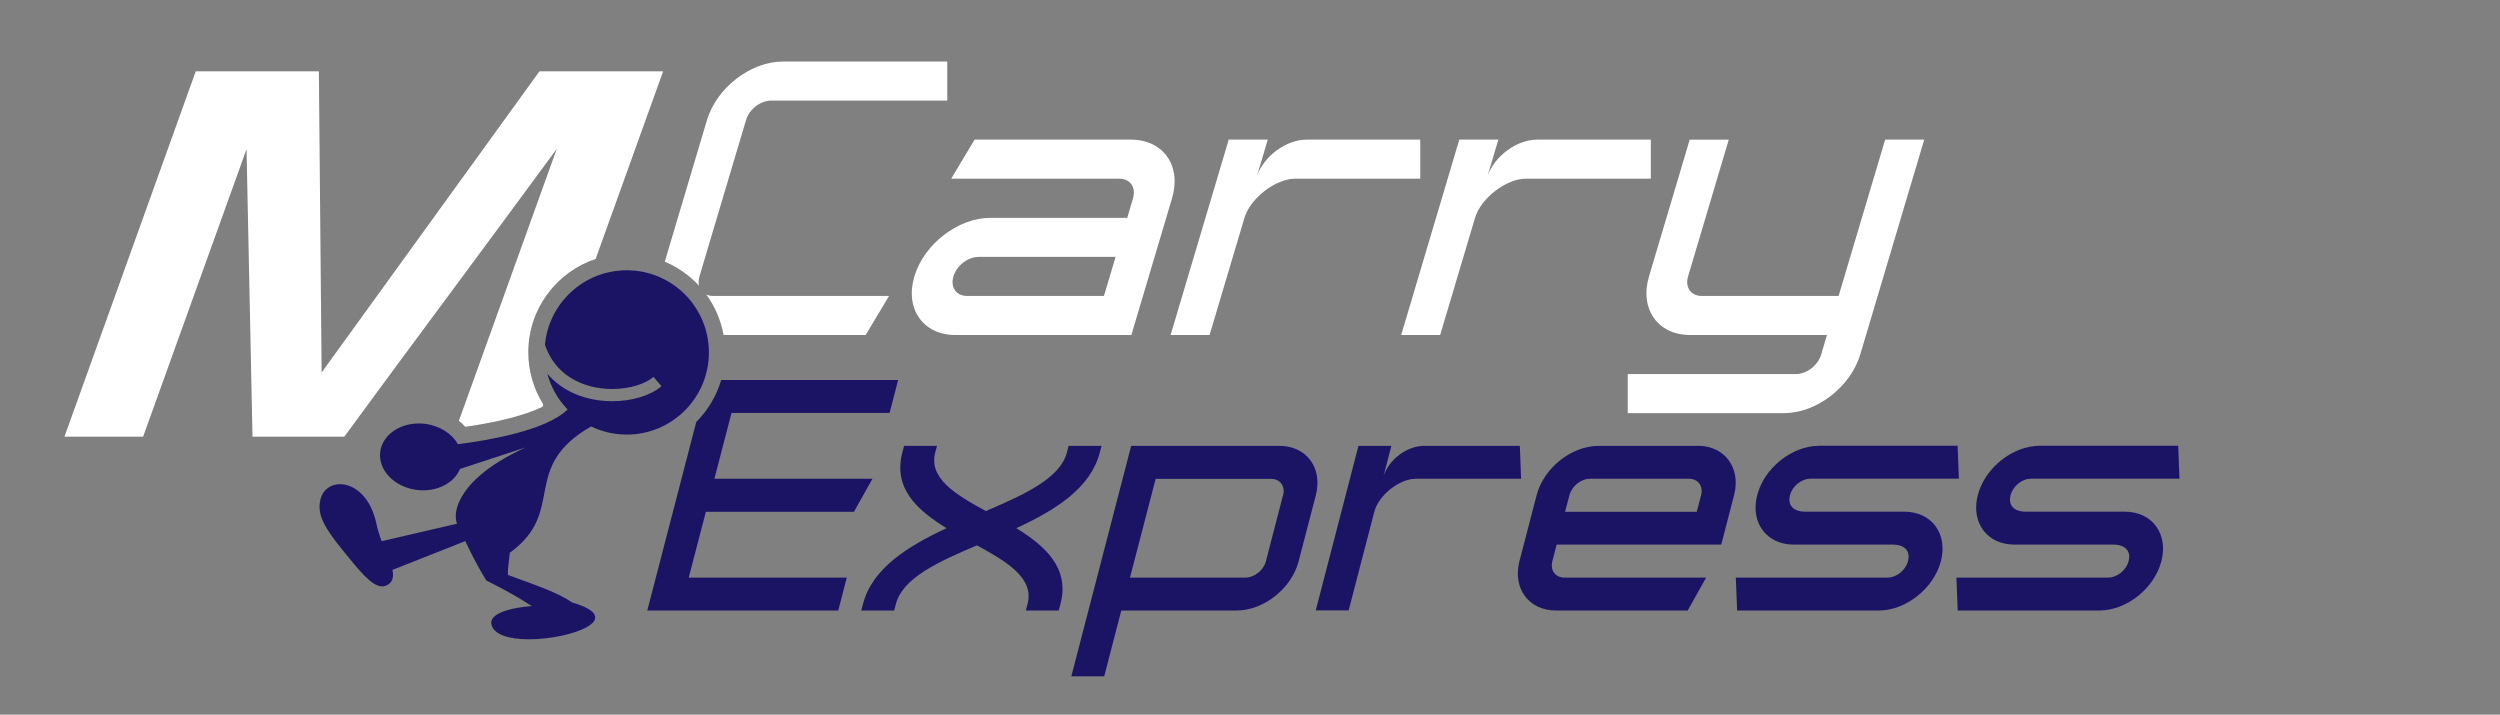 <?xml version="1.0" encoding="UTF-8"?>
<svg id="_レイヤー_2" data-name="レイヤー 2" xmlns="http://www.w3.org/2000/svg" viewBox="0 0 272.68 77.95">
  <rect x="0" y="0" width="272.68" height="77.95" fill="#808080" stroke="none"/>
  <defs>
    <style>
      .cls-1 {
        fill: none;
      }

      .cls-2 {
        fill: #1b1464;
      }

      .cls-3 {
        fill: #fff;
      }
    </style>
  </defs>
  <g id="logo">
    <g>
      <g>
        <path class="cls-2" d="M93.15,55.81l2.01-3.59h-17.24l1.87-7.18h17.24l.93-3.59h-19.3c-.51,1.75-1.46,3.32-2.72,4.58l-5.34,20.56h20.83l.93-3.59h-17.24l1.87-7.18h16.16Z"/>
        <path class="cls-2" d="M110.85,57.61c4.25-1.97,8.09-4.34,9.11-8.26l.19-.72h-3.59l-.19.72c-.73,2.8-4.56,4.56-8.84,6.39-3.37-1.83-6.25-3.59-5.52-6.39l.19-.72h-3.59l-.19.72c-1.02,3.91,1.6,6.28,4.82,8.26-4.25,1.98-8.1,4.38-9.11,8.26l-.19.72h3.59l.19-.72c.73-2.8,4.52-4.56,8.84-6.39,3.33,1.83,6.25,3.59,5.52,6.39l-.19.72h3.59l.19-.72c1.01-3.88-1.6-6.28-4.82-8.26Z"/>
        <path class="cls-2" d="M139.54,48.63h-16.16l-6.53,25.14h3.59l1.86-7.18h12.57c2.98,0,6.01-2.41,6.78-5.39l1.87-7.18c.77-2.98-1.01-5.39-3.99-5.39ZM139.94,54.02l-1.86,7.18c-.26,1.01-1.26,1.8-2.26,1.8h-12.57l2.8-10.77h12.57c1.01,0,1.59.79,1.33,1.8Z"/>
        <path class="cls-2" d="M165.76,48.63h-10.41c-1.9,0-3.83,1.47-4.45,3.3l.86-3.3h-3.59l-4.66,17.95h3.59l2.8-10.77c.47-1.8,2.73-3.59,4.52-3.59h11.49l-.14-3.59Z"/>
        <path class="cls-2" d="M185.15,48.63h-10.77c-2.98,0-6.01,2.41-6.78,5.39l-1.87,7.18c-.77,2.98,1.01,5.39,3.99,5.39h14.36l2.01-3.59h-15.44c-1.01,0-1.59-.79-1.33-1.8l.47-1.8h17.95l1.4-5.39c.77-2.98-1.01-5.39-3.99-5.39ZM185.54,54.02l-.47,1.8h-14.36l.47-1.8c.26-1.01,1.26-1.8,2.26-1.8h10.77c1.01,0,1.59.79,1.33,1.8Z"/>
        <path class="cls-2" d="M207.7,55.81h-10.77c-1.44,0-1.95-.79-1.69-1.8s1.26-1.8,2.26-1.8h16.16l-.14-3.59h-15.08c-2.98,0-6.01,2.41-6.78,5.39-.77,2.98,1.01,5.39,3.99,5.39h10.77c1.44,0,1.95.79,1.69,1.8-.26,1.01-1.26,1.8-2.26,1.8h-16.52l.14,3.59h15.44c2.98,0,6.01-2.41,6.79-5.39.77-2.98-1.01-5.39-3.99-5.39Z"/>
        <path class="cls-2" d="M231.76,55.81h-10.77c-1.44,0-1.95-.79-1.69-1.8s1.26-1.8,2.26-1.8h16.16l-.14-3.59h-15.08c-2.98,0-6.01,2.41-6.78,5.39-.77,2.98,1.01,5.39,3.99,5.39h10.77c1.44,0,1.95.79,1.69,1.8-.26,1.01-1.26,1.8-2.26,1.8h-16.52l.14,3.59h15.44c2.98,0,6.01-2.41,6.78-5.39.77-2.98-1.01-5.39-3.99-5.39Z"/>
        <path class="cls-3" d="M94.42,36.54l2.55-4.26h-19.18c-.28,0-.53-.05-.75-.15.94,1.29,1.59,2.79,1.88,4.41h15.5Z"/>
        <path class="cls-3" d="M76.24,31.15c-.07-.3-.05-.64.05-1l5.08-17.05c.36-1.19,1.57-2.13,2.77-2.13h19.18v-4.26h-17.91c-3.54,0-7.24,2.86-8.3,6.39l-4.6,15.44c1.42.6,2.69,1.5,3.73,2.62Z"/>
        <path class="cls-3" d="M123.58,21.63l-.63,2.13h-14.92c-3.54,0-7.24,2.86-8.3,6.39-1.05,3.54.95,6.39,4.49,6.39h19.18l4.44-14.92c1.05-3.54-.95-6.39-4.49-6.39h-17.05l-2.55,4.26h18.33c1.19,0,1.85.94,1.5,2.13ZM120.41,32.28h-14.92c-1.19,0-1.85-.94-1.5-2.13.36-1.19,1.57-2.13,2.77-2.13h14.92l-1.27,4.26Z"/>
        <path class="cls-3" d="M131.93,36.54l3.81-12.79c.63-2.13,3.4-4.26,5.53-4.26h13.64v-4.26h-12.37c-2.26,0-4.61,1.75-5.43,3.92l1.17-3.92h-4.26l-6.34,21.31h4.26Z"/>
        <path class="cls-3" d="M157.08,36.54l3.81-12.79c.63-2.13,3.4-4.26,5.53-4.26h13.64v-4.26h-12.37c-2.26,0-4.61,1.75-5.43,3.92l1.17-3.92h-4.26l-6.34,21.31h4.26Z"/>
        <path class="cls-3" d="M184.35,36.54h14.92l-.63,2.13c-.36,1.19-1.57,2.13-2.77,2.13h-18.33v4.26h17.06c3.54,0,7.24-2.86,8.3-6.39l6.98-23.44h-4.26l-5.08,17.05h-14.92c-1.19,0-1.85-.94-1.5-2.13l4.44-14.92h-4.26l-4.44,14.92c-1.05,3.54.95,6.39,4.49,6.39Z"/>
        <path class="cls-3" d="M50.76,46.55c3.64-.52,6.59-1.29,8.41-2.18l.09-.25c-1.06-1.69-1.64-3.65-1.64-5.7,0-4.74,3.09-8.76,7.35-10.18l7.36-20.46h-13.49l-23.76,32.85-.3-32.85h-13.43L7.03,47.63h8.58l11.28-31.36.65,31.36h10.01c3.9-5.31,7.76-10.54,11.59-15.7,3.83-5.16,7.69-10.4,11.59-15.7l-10.68,29.67c.26.2.49.42.71.66Z"/>
        <path class="cls-2" d="M64.49,46.52c1.17.56,2.48.88,3.87.88,4.95,0,8.96-4.01,8.96-8.96s-4.01-8.96-8.96-8.96c-4.67,0-8.5,3.57-8.92,8.12.24.72.57,1.35.95,1.88.51.71,1.12,1.26,1.8,1.7,1.36.87,3.02,1.25,4.58,1.25.95,0,1.87-.14,2.66-.38.79-.24,1.44-.58,1.85-.94l.87,1.01c-.61.53-1.42.93-2.34,1.21-.92.28-1.96.43-3.04.43-1.33,0-2.73-.24-4.04-.79-1.12-.48-2.17-1.2-3.03-2.2.4,1.49,1.17,2.82,2.21,3.89-2.34,2.3-8.65,3.37-11.96,3.79-.65-1.14-1.97-2.01-3.58-2.22-.23-.03-.46-.04-.69-.04-2.16,0-3.98,1.29-4.21,3.09-.25,1.99,1.54,3.85,4,4.16.23.03.46.04.69.04,1.85,0,3.44-.94,4.01-2.33l7.17-2.35c-7.24,3.3-8.05,6.97-7.49,8.32l-8.22,1.91c-.23-.6-.43-1.23-.57-1.88-.62-3.01-2.46-4.34-3.97-4.34-1.01,0-1.88.59-2.14,1.68-.4,1.64.43,3.07,2.5,5.61,1.69,2.08,3.08,3.86,4.24,3.86.26,0,.51-.09.75-.28.44-.36.5-.88.36-1.52l7.95-3.14c.46.97,1.17,2.48,2.3,4.3,3.91,1.96,4.82,2.78,4.98,2.78-.4.03-4.75.36-4.43,1.99.24,1.18,2.02,1.64,4.1,1.64,4.62,0,10.73-2.27,4.72-4.01-1.64-1.11-3.71-1.79-7.02-3.01-.04-.52.09-1.39.21-2.42,6.25-4.52,1.03-9.27,8.87-13.78Z"/>
      </g>
      <rect class="cls-1" width="272.68" height="77.95"/>
    </g>
  </g>
</svg>